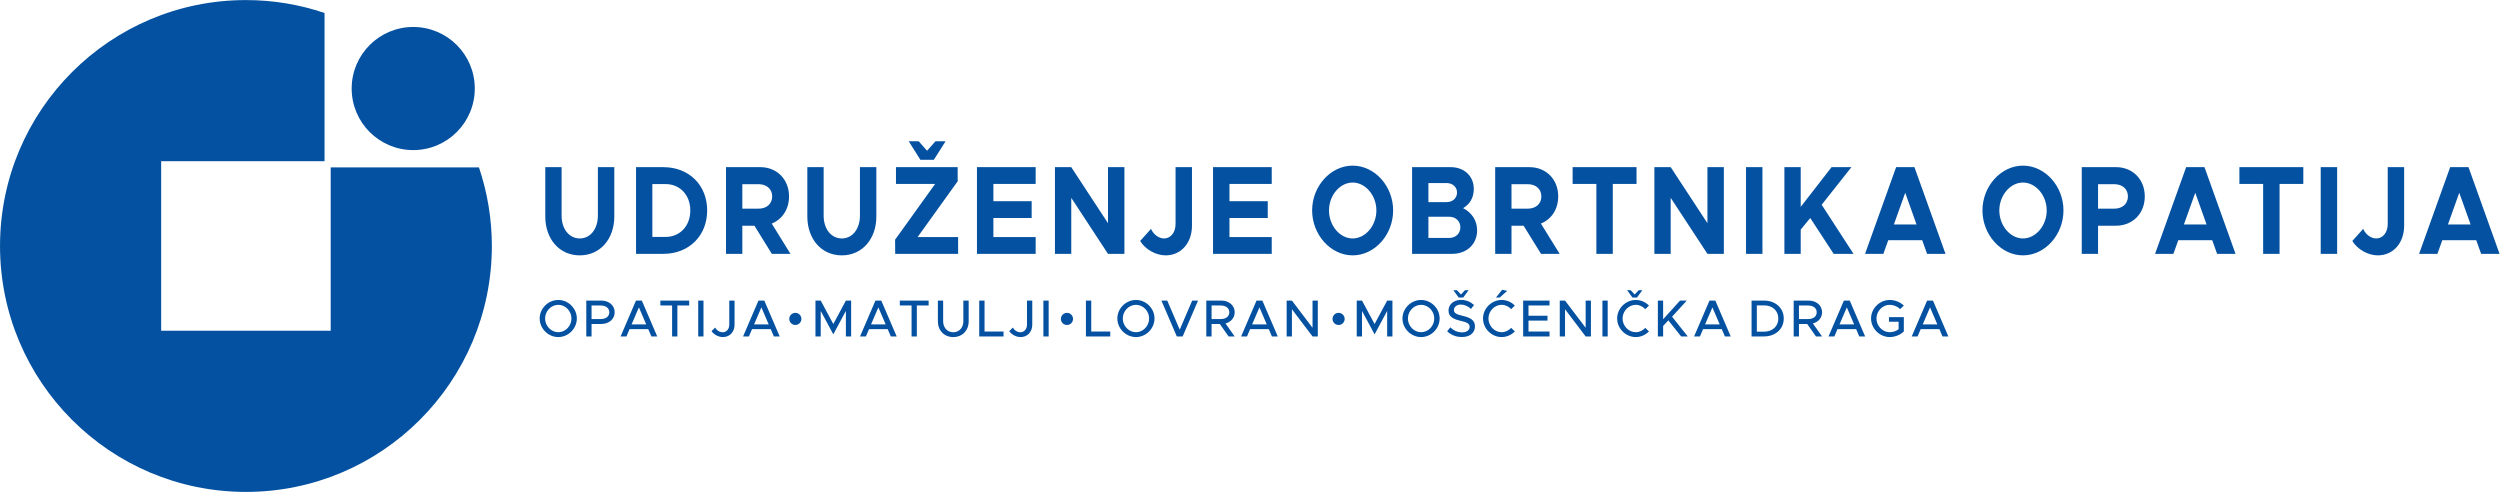 <svg xmlns="http://www.w3.org/2000/svg" xmlns:xlink="http://www.w3.org/1999/xlink" xmlns:serif="http://www.serif.com/" width="100%" height="100%" viewBox="0 0 2859 563" xml:space="preserve" style="fill-rule:evenodd;clip-rule:evenodd;stroke-linejoin:round;stroke-miterlimit:2;"> <g transform="matrix(1,0,0,1,-342.892,-898.873)"> <g id="Layer-1" serif:id="Layer 1" transform="matrix(4.167,0,0,4.167,0,0)"> <g transform="matrix(1,0,0,1,0,-28.833)"> <path d="M217.272,312.052C217.272,304.506 216.015,297.254 213.731,290.48L173.045,290.48L173.045,335.319L126.518,335.319L126.518,288.792L171.357,288.792L171.357,248.11C164.582,245.815 157.331,244.563 149.779,244.563C112.507,244.563 82.294,274.782 82.294,312.052C82.294,349.322 112.507,379.546 149.779,379.546C187.059,379.546 217.272,349.322 217.272,312.052" style="fill:rgb(4,81,161);fill-rule:nonzero;"></path> </g> <g transform="matrix(-1,0,0,1,601.123,11.197)"> <path d="M300.561,290.374C299.642,290.374 298.897,291.12 298.897,292.039C298.897,292.959 299.642,293.704 300.561,293.704C301.481,293.704 302.227,292.959 302.227,292.039C302.227,291.12 301.481,290.374 300.561,290.374" style="fill:rgb(4,81,161);"></path> </g> <g transform="matrix(-1,0,0,1,750.214,11.197)"> <path d="M375.107,290.374C374.187,290.374 373.442,291.12 373.442,292.039C373.442,292.959 374.187,293.704 375.107,293.704C376.027,293.704 376.772,292.959 376.772,292.039C376.772,291.12 376.027,290.374 375.107,290.374" style="fill:rgb(4,81,161);"></path> </g> <g transform="matrix(-1,0,0,1,899.305,11.197)"> <path d="M449.652,290.374C448.733,290.374 447.987,291.12 447.987,292.039C447.987,292.959 448.733,293.704 449.652,293.704C450.572,293.704 451.317,292.959 451.317,292.039C451.317,291.12 450.572,290.374 449.652,290.374" style="fill:rgb(4,81,161);"></path> </g> <g transform="matrix(1,0,0,1,0,8.184)"> <path d="M235.509,300.034C238.274,300.034 240.594,297.7 240.594,294.935C240.594,292.171 238.274,289.851 235.509,289.851C232.745,289.851 230.396,292.171 230.396,294.935C230.396,297.7 232.745,300.034 235.509,300.034ZM235.509,298.702C233.547,298.702 231.886,296.983 231.886,294.935C231.886,292.901 233.547,291.183 235.509,291.183C237.471,291.183 239.119,292.901 239.119,294.935C239.119,296.983 237.471,298.702 235.509,298.702ZM243.19,299.862L244.636,299.862L244.636,296.439L247.329,296.439C249.406,296.439 250.982,295.107 250.982,293.231C250.982,291.354 249.406,290.022 247.329,290.022L243.19,290.022L243.19,299.862ZM244.636,295.093L244.636,291.369L247.128,291.369C248.546,291.369 249.506,292.071 249.506,293.231C249.506,294.391 248.546,295.093 247.128,295.093L244.636,295.093ZM261.053,299.862L262.658,299.862L258.432,290.022L256.828,290.022L252.603,299.862L254.207,299.862L255.066,297.857L260.194,297.857L261.053,299.862ZM255.625,296.554L257.63,291.884L259.635,296.554L255.625,296.554ZM266.743,299.862L268.19,299.862L268.19,291.369L271.426,291.369L271.426,290.022L263.52,290.022L263.52,291.369L266.743,291.369L266.743,299.862ZM273.907,299.862L275.354,299.862L275.354,290.022L273.907,290.022L273.907,299.862ZM280.685,300.034C282.561,300.034 283.879,298.631 283.879,296.654L283.879,290.022L282.432,290.022L282.432,296.597C282.432,297.843 281.673,298.717 280.613,298.717C279.782,298.717 278.938,298.172 278.58,297.413L277.562,298.401C278.193,299.361 279.482,300.034 280.685,300.034ZM294.667,299.862L296.271,299.862L292.046,290.022L290.442,290.022L286.217,299.862L287.821,299.862L288.68,297.857L293.808,297.857L294.667,299.862ZM289.239,296.554L291.244,291.884L293.249,296.554L289.239,296.554ZM306.084,299.862L307.53,299.862L307.53,292.858L310.982,299.29L314.434,292.858L314.434,299.862L315.881,299.862L315.881,290.022L314.434,290.022L310.982,296.454L307.53,290.022L306.084,290.022L306.084,299.862ZM326.769,299.862L328.374,299.862L324.148,290.022L322.544,290.022L318.319,299.862L319.923,299.862L320.782,297.857L325.91,297.857L326.769,299.862ZM321.341,296.554L323.346,291.884L325.351,296.554L321.341,296.554ZM332.459,299.862L333.905,299.862L333.905,291.369L337.142,291.369L337.142,290.022L329.236,290.022L329.236,291.369L332.459,291.369L332.459,299.862ZM343.906,300.034C346.37,300.034 348.131,298.244 348.131,295.723L348.131,290.022L346.67,290.022L346.67,295.694C346.67,297.456 345.525,298.717 343.906,298.717C342.273,298.717 341.127,297.456 341.127,295.694L341.127,290.022L339.68,290.022L339.68,295.723C339.68,298.244 341.428,300.034 343.906,300.034ZM352.488,298.516L352.488,290.022L351.027,290.022L351.027,299.862L357.702,299.862L357.702,298.516L352.488,298.516ZM362.388,300.034C364.265,300.034 365.583,298.631 365.583,296.654L365.583,290.022L364.136,290.022L364.136,296.597C364.136,297.843 363.377,298.717 362.317,298.717C361.486,298.717 360.641,298.172 360.283,297.413L359.266,298.401C359.896,299.361 361.185,300.034 362.388,300.034ZM368.636,299.862L370.083,299.862L370.083,290.022L368.636,290.022L368.636,299.862ZM381.771,298.516L381.771,290.022L380.31,290.022L380.31,299.862L386.985,299.862L386.985,298.516L381.771,298.516ZM394.049,300.034C396.813,300.034 399.134,297.7 399.134,294.935C399.134,292.171 396.813,289.851 394.049,289.851C391.284,289.851 388.935,292.171 388.935,294.935C388.935,297.7 391.284,300.034 394.049,300.034ZM394.049,298.702C392.086,298.702 390.425,296.983 390.425,294.935C390.425,292.901 392.086,291.183 394.049,291.183C396.011,291.183 397.658,292.901 397.658,294.935C397.658,296.983 396.011,298.702 394.049,298.702ZM409.478,290.022L406.055,298L402.631,290.022L401.027,290.022L405.253,299.862L406.857,299.862L411.082,290.022L409.478,290.022ZM421.14,293.231C421.14,291.354 419.565,290.022 417.488,290.022L413.349,290.022L413.349,299.862L414.795,299.862L414.795,296.439L417.058,296.439L419.465,299.862L421.126,299.862L418.62,296.296C420.109,295.909 421.14,294.749 421.14,293.231ZM414.795,291.369L417.288,291.369C418.705,291.369 419.665,292.071 419.665,293.231C419.665,294.391 418.705,295.093 417.288,295.093L414.795,295.093L414.795,291.369ZM431.355,299.862L432.96,299.862L428.734,290.022L427.13,290.022L422.905,299.862L424.509,299.862L425.369,297.857L430.496,297.857L431.355,299.862ZM425.927,296.554L427.932,291.884L429.938,296.554L425.927,296.554ZM435.398,299.862L436.845,299.862L436.845,292.4L442.502,299.862L443.949,299.862L443.949,290.022L442.502,290.022L442.502,297.485L436.845,290.022L435.398,290.022L435.398,299.862ZM454.634,299.862L456.081,299.862L456.081,292.858L459.533,299.29L462.985,292.858L462.985,299.862L464.432,299.862L464.432,290.022L462.985,290.022L459.533,296.454L456.081,290.022L454.634,290.022L454.634,299.862ZM472.298,300.034C475.063,300.034 477.383,297.7 477.383,294.935C477.383,292.171 475.063,289.851 472.298,289.851C469.534,289.851 467.185,292.171 467.185,294.935C467.185,297.7 469.534,300.034 472.298,300.034ZM472.298,298.702C470.336,298.702 468.674,296.983 468.674,294.935C468.674,292.901 470.336,291.183 472.298,291.183C474.261,291.183 475.908,292.901 475.908,294.935C475.908,296.983 474.261,298.702 472.298,298.702ZM482.614,289.177L483.86,289.177L485.335,287.172L484.347,287.172L483.23,288.346L482.127,287.172L481.153,287.172L482.614,289.177ZM483.502,300.02C485.822,300.02 487.083,298.76 487.083,297.098C487.083,295.336 485.722,294.677 483.76,294.219C482.141,293.832 481.296,293.517 481.296,292.6C481.296,291.813 482.07,291.111 483.173,291.111C484.175,291.111 485.164,291.555 485.994,292.314L486.825,291.225C485.88,290.395 484.748,289.836 483.23,289.836C481.253,289.836 479.821,291.082 479.821,292.729C479.821,294.506 481.153,295.107 483.158,295.58C484.805,295.952 485.622,296.31 485.622,297.241C485.622,298.029 484.92,298.745 483.559,298.745C482.227,298.745 481.196,298.201 480.322,297.37L479.448,298.445C480.494,299.447 481.855,300.02 483.502,300.02ZM492.844,289.177L493.875,289.177L495.938,287.344L494.548,287.057L492.844,289.177ZM494.405,300.034C495.809,300.034 497.098,299.433 498.029,298.487L497.012,297.513C496.353,298.23 495.422,298.702 494.405,298.702C492.443,298.702 490.781,296.983 490.781,294.935C490.781,292.901 492.443,291.183 494.405,291.183C495.422,291.183 496.353,291.655 497.012,292.371L498.029,291.397C497.098,290.438 495.809,289.851 494.405,289.851C491.64,289.851 489.291,292.171 489.291,294.935C489.291,297.7 491.64,300.034 494.405,300.034ZM507.542,291.369L507.542,290.022L500.309,290.022L500.309,299.862L507.542,299.862L507.542,298.516L501.77,298.516L501.77,295.522L506.984,295.522L506.984,294.176L501.77,294.176L501.77,291.369L507.542,291.369ZM510.353,299.862L511.799,299.862L511.799,292.4L517.457,299.862L518.904,299.862L518.904,290.022L517.457,290.022L517.457,297.485L511.799,290.022L510.353,290.022L510.353,299.862ZM522.058,299.862L523.505,299.862L523.505,290.022L522.058,290.022L522.058,299.862ZM530.297,289.177L531.543,289.177L533.018,287.172L532.03,287.172L530.913,288.346L529.81,287.172L528.835,287.172L530.297,289.177ZM531.213,300.034C532.617,300.034 533.906,299.433 534.837,298.487L533.82,297.513C533.161,298.23 532.23,298.702 531.213,298.702C529.251,298.702 527.59,296.983 527.59,294.935C527.59,292.901 529.251,291.183 531.213,291.183C532.23,291.183 533.161,291.655 533.82,292.371L534.837,291.397C533.906,290.438 532.617,289.851 531.213,289.851C528.449,289.851 526.1,292.171 526.1,294.935C526.1,297.7 528.449,300.034 531.213,300.034ZM537.275,299.862L538.721,299.862L538.721,296.983L540.154,295.451L543.663,299.862L545.482,299.862L541.171,294.448L545.21,290.022L543.362,290.022L538.721,295.15L538.721,290.022L537.275,290.022L537.275,299.862ZM555.669,299.862L557.273,299.862L553.047,290.022L551.443,290.022L547.218,299.862L548.822,299.862L549.682,297.857L554.81,297.857L555.669,299.862ZM550.24,296.554L552.245,291.884L554.251,296.554L550.24,296.554ZM562.988,299.862L566.383,299.862C569.563,299.862 571.826,297.814 571.826,294.935C571.826,292.056 569.563,290.022 566.383,290.022L562.988,290.022L562.988,299.862ZM564.435,298.545L564.435,291.34L566.469,291.34C568.746,291.34 570.336,292.83 570.336,294.935C570.336,297.055 568.746,298.545 566.469,298.545L564.435,298.545ZM582.342,293.231C582.342,291.354 580.767,290.022 578.69,290.022L574.55,290.022L574.55,299.862L575.997,299.862L575.997,296.439L578.26,296.439L580.666,299.862L582.328,299.862L579.821,296.296C581.311,295.909 582.342,294.749 582.342,293.231ZM575.997,291.369L578.489,291.369C579.907,291.369 580.867,292.071 580.867,293.231C580.867,294.391 579.907,295.093 578.489,295.093L575.997,295.093L575.997,291.369ZM592.557,299.862L594.162,299.862L589.936,290.022L588.332,290.022L584.107,299.862L585.711,299.862L586.57,297.857L591.698,297.857L592.557,299.862ZM587.129,296.554L589.134,291.884L591.139,296.554L587.129,296.554ZM600.71,295.823L603.346,295.823L603.346,297.886C602.673,298.401 601.742,298.702 600.911,298.702C598.934,298.702 597.273,296.983 597.273,294.935C597.273,292.901 598.934,291.183 600.911,291.183C601.928,291.183 603.088,291.641 603.761,292.371L604.778,291.397C603.847,290.438 602.3,289.851 600.911,289.851C598.146,289.851 595.783,292.171 595.783,294.935C595.783,297.7 598.146,300.034 600.911,300.034C602.3,300.034 603.847,299.433 604.778,298.487L604.778,294.563L600.71,294.563L600.71,295.823ZM615.394,299.862L616.999,299.862L612.773,290.022L611.169,290.022L606.944,299.862L608.548,299.862L609.407,297.857L614.535,297.857L615.394,299.862ZM609.966,296.554L611.971,291.884L613.977,296.554L609.966,296.554Z" style="fill:rgb(4,81,161);fill-rule:nonzero;"></path> </g> <g transform="matrix(1,0,0,1,0,-54.996)"> <path d="M241.408,340.791C246.951,340.791 250.879,336.358 250.879,330.088L250.879,316.581L246.372,316.581L246.372,329.881C246.372,333.552 244.301,336.15 241.408,336.15C238.484,336.15 236.413,333.552 236.413,329.881L236.413,316.581L231.936,316.581L231.936,330.088C231.936,336.358 235.835,340.791 241.408,340.791ZM256.843,340.375L264.334,340.375C271.369,340.375 276.364,335.422 276.364,328.461C276.364,321.499 271.369,316.581 264.334,316.581L256.843,316.581L256.843,340.375ZM261.32,335.734L261.32,321.222L264.913,321.222C268.903,321.222 271.735,324.235 271.735,328.461C271.735,332.721 268.903,335.734 264.913,335.734L261.32,335.734ZM299.229,340.375L294.083,332.063C296.945,330.92 298.834,328.149 298.834,324.616C298.834,319.906 295.483,316.581 290.946,316.581L281.535,316.581L281.535,340.375L286.012,340.375L286.012,332.651L289.332,332.651L294.113,340.375L299.229,340.375ZM286.012,321.256L290.458,321.256C292.682,321.256 294.205,322.573 294.205,324.616C294.205,326.66 292.682,327.976 290.458,327.976L286.012,327.976L286.012,321.256ZM313.324,340.791C318.867,340.791 322.796,336.358 322.796,330.088L322.796,316.581L318.288,316.581L318.288,329.881C318.288,333.552 316.217,336.15 313.324,336.15C310.4,336.15 308.33,333.552 308.33,329.881L308.33,316.581L303.853,316.581L303.853,330.088C303.853,336.358 307.751,340.791 313.324,340.791ZM334.88,314.572L338.565,314.572L341.793,309.481L339.022,309.481L336.707,312.078L334.423,309.481L331.682,309.481L334.88,314.572ZM327.967,340.375L345.235,340.375L345.235,335.769L334.119,335.769L345.113,320.46L345.113,316.581L328.18,316.581L328.18,321.187L338.93,321.187L327.936,336.496L327.967,340.375ZM366.517,321.187L366.517,316.581L350.406,316.581L350.406,340.375L366.517,340.375L366.517,335.769L354.913,335.769L354.913,330.539L365.42,330.539L365.42,325.932L354.913,325.932L354.913,321.187L366.517,321.187ZM371.81,340.375L376.287,340.375L376.287,324.997L386.367,340.375L390.874,340.375L390.874,316.581L386.367,316.581L386.367,331.959L376.287,316.581L371.81,316.581L371.81,340.375ZM402.197,340.791C406.43,340.791 409.415,337.396 409.415,332.617L409.415,316.581L404.908,316.581L404.908,332.201C404.908,334.522 403.568,336.15 401.741,336.15C400.34,336.15 398.847,335.076 398.177,333.517L395.193,336.842C396.594,339.163 399.518,340.791 402.197,340.791ZM431.306,321.187L431.306,316.581L415.195,316.581L415.195,340.375L431.306,340.375L431.306,335.769L419.703,335.769L419.703,330.539L430.21,330.539L430.21,325.932L419.703,325.932L419.703,321.187L431.306,321.187ZM453.507,340.791C459.568,340.791 464.623,335.145 464.623,328.461C464.623,321.776 459.568,316.165 453.507,316.165C447.508,316.165 442.392,321.776 442.392,328.461C442.392,335.145 447.508,340.791 453.507,340.791ZM453.507,336.15C450.005,336.15 447.02,332.617 447.02,328.461C447.02,324.339 450.005,320.806 453.507,320.806C457.04,320.806 460.025,324.339 460.025,328.461C460.025,332.617 457.04,336.15 453.507,336.15ZM469.825,340.375L480.819,340.375C484.809,340.375 487.671,337.743 487.671,333.933C487.671,331.301 486.271,329.084 483.834,327.837C485.692,326.729 486.758,324.963 486.758,322.538C486.758,319.075 484.169,316.581 480.423,316.581L469.825,316.581L469.825,340.375ZM474.302,326.175L474.302,320.945L479.297,320.945C480.972,320.945 482.159,322.053 482.159,323.543C482.159,325.067 480.972,326.175 479.297,326.175L474.302,326.175ZM474.302,336.011L474.302,330.192L479.997,330.192C481.794,330.192 483.073,331.405 483.073,333.102C483.073,334.799 481.794,336.011 479.997,336.011L474.302,336.011ZM510.324,340.375L505.177,332.063C508.04,330.92 509.928,328.149 509.928,324.616C509.928,319.906 506.578,316.581 502.04,316.581L492.63,316.581L492.63,340.375L497.107,340.375L497.107,332.651L500.426,332.651L505.208,340.375L510.324,340.375ZM497.107,321.256L501.553,321.256C503.776,321.256 505.299,322.573 505.299,324.616C505.299,326.66 503.776,327.976 501.553,327.976L497.107,327.976L497.107,321.256ZM520.399,340.375L524.906,340.375L524.906,321.187L531.423,321.187L531.423,316.581L513.881,316.581L513.881,321.187L520.399,321.187L520.399,340.375ZM536.321,340.375L540.797,340.375L540.797,324.997L550.878,340.375L555.385,340.375L555.385,316.581L550.878,316.581L550.878,331.959L540.797,316.581L536.321,316.581L536.321,340.375ZM561.47,340.375L565.977,340.375L565.977,316.581L561.47,316.581L561.47,340.375ZM572.001,340.375L576.478,340.375L576.478,333.725L579.097,330.539L585.523,340.375L590.974,340.375L582.234,326.902L590.396,316.581L584.945,316.581L576.478,327.491L576.478,316.581L572.001,316.581L572.001,340.375ZM611.16,340.375L616.216,340.375L607.689,316.581L602.664,316.581L594.136,340.375L599.161,340.375L600.501,336.634L609.82,336.634L611.16,340.375ZM602.054,332.305L605.161,323.612L608.267,332.305L602.054,332.305ZM637.473,340.791C643.533,340.791 648.589,335.145 648.589,328.461C648.589,321.776 643.533,316.165 637.473,316.165C631.473,316.165 626.357,321.776 626.357,328.461C626.357,335.145 631.473,340.791 637.473,340.791ZM637.473,336.15C633.971,336.15 630.986,332.617 630.986,328.461C630.986,324.339 633.971,320.806 637.473,320.806C641.006,320.806 643.99,324.339 643.99,328.461C643.99,332.617 641.006,336.15 637.473,336.15ZM653.608,340.375L658.085,340.375L658.085,332.651L663.019,332.651C667.556,332.651 670.906,329.326 670.906,324.616C670.906,319.906 667.556,316.581 663.019,316.581L653.608,316.581L653.608,340.375ZM658.085,327.976L658.085,321.256L662.531,321.256C664.754,321.256 666.277,322.573 666.277,324.616C666.277,326.66 664.754,327.976 662.531,327.976L658.085,327.976ZM690.756,340.375L695.812,340.375L687.285,316.581L682.26,316.581L673.732,340.375L678.758,340.375L680.097,336.634L689.417,336.634L690.756,340.375ZM681.65,332.305L684.757,323.612L687.864,332.305L681.65,332.305ZM703.389,340.375L707.896,340.375L707.896,321.187L714.414,321.187L714.414,316.581L696.872,316.581L696.872,321.187L703.389,321.187L703.389,340.375ZM719.189,340.375L723.696,340.375L723.696,316.581L719.189,316.581L719.189,340.375ZM734.868,340.791C739.101,340.791 742.085,337.396 742.085,332.617L742.085,316.581L737.578,316.581L737.578,332.201C737.578,334.522 736.238,336.15 734.41,336.15C733.01,336.15 731.517,335.076 730.848,333.517L727.863,336.842C729.264,339.163 732.187,340.791 734.868,340.791ZM763.215,340.375L768.27,340.375L759.743,316.581L754.718,316.581L746.19,340.375L751.215,340.375L752.556,336.634L761.875,336.634L763.215,340.375ZM754.109,332.305L757.215,323.612L760.322,332.305L754.109,332.305Z" style="fill:rgb(4,81,161);fill-rule:nonzero;"></path> </g> <g transform="matrix(-1,0,0,1,391.391,-115.257)"> <path d="M195.695,338.372C186.365,338.372 178.801,345.936 178.801,355.266C178.801,364.597 186.365,372.161 195.695,372.161C205.026,372.161 212.59,364.597 212.59,355.266C212.59,345.936 205.026,338.372 195.695,338.372" style="fill:rgb(4,81,161);"></path> </g> </g> </g> </svg>
